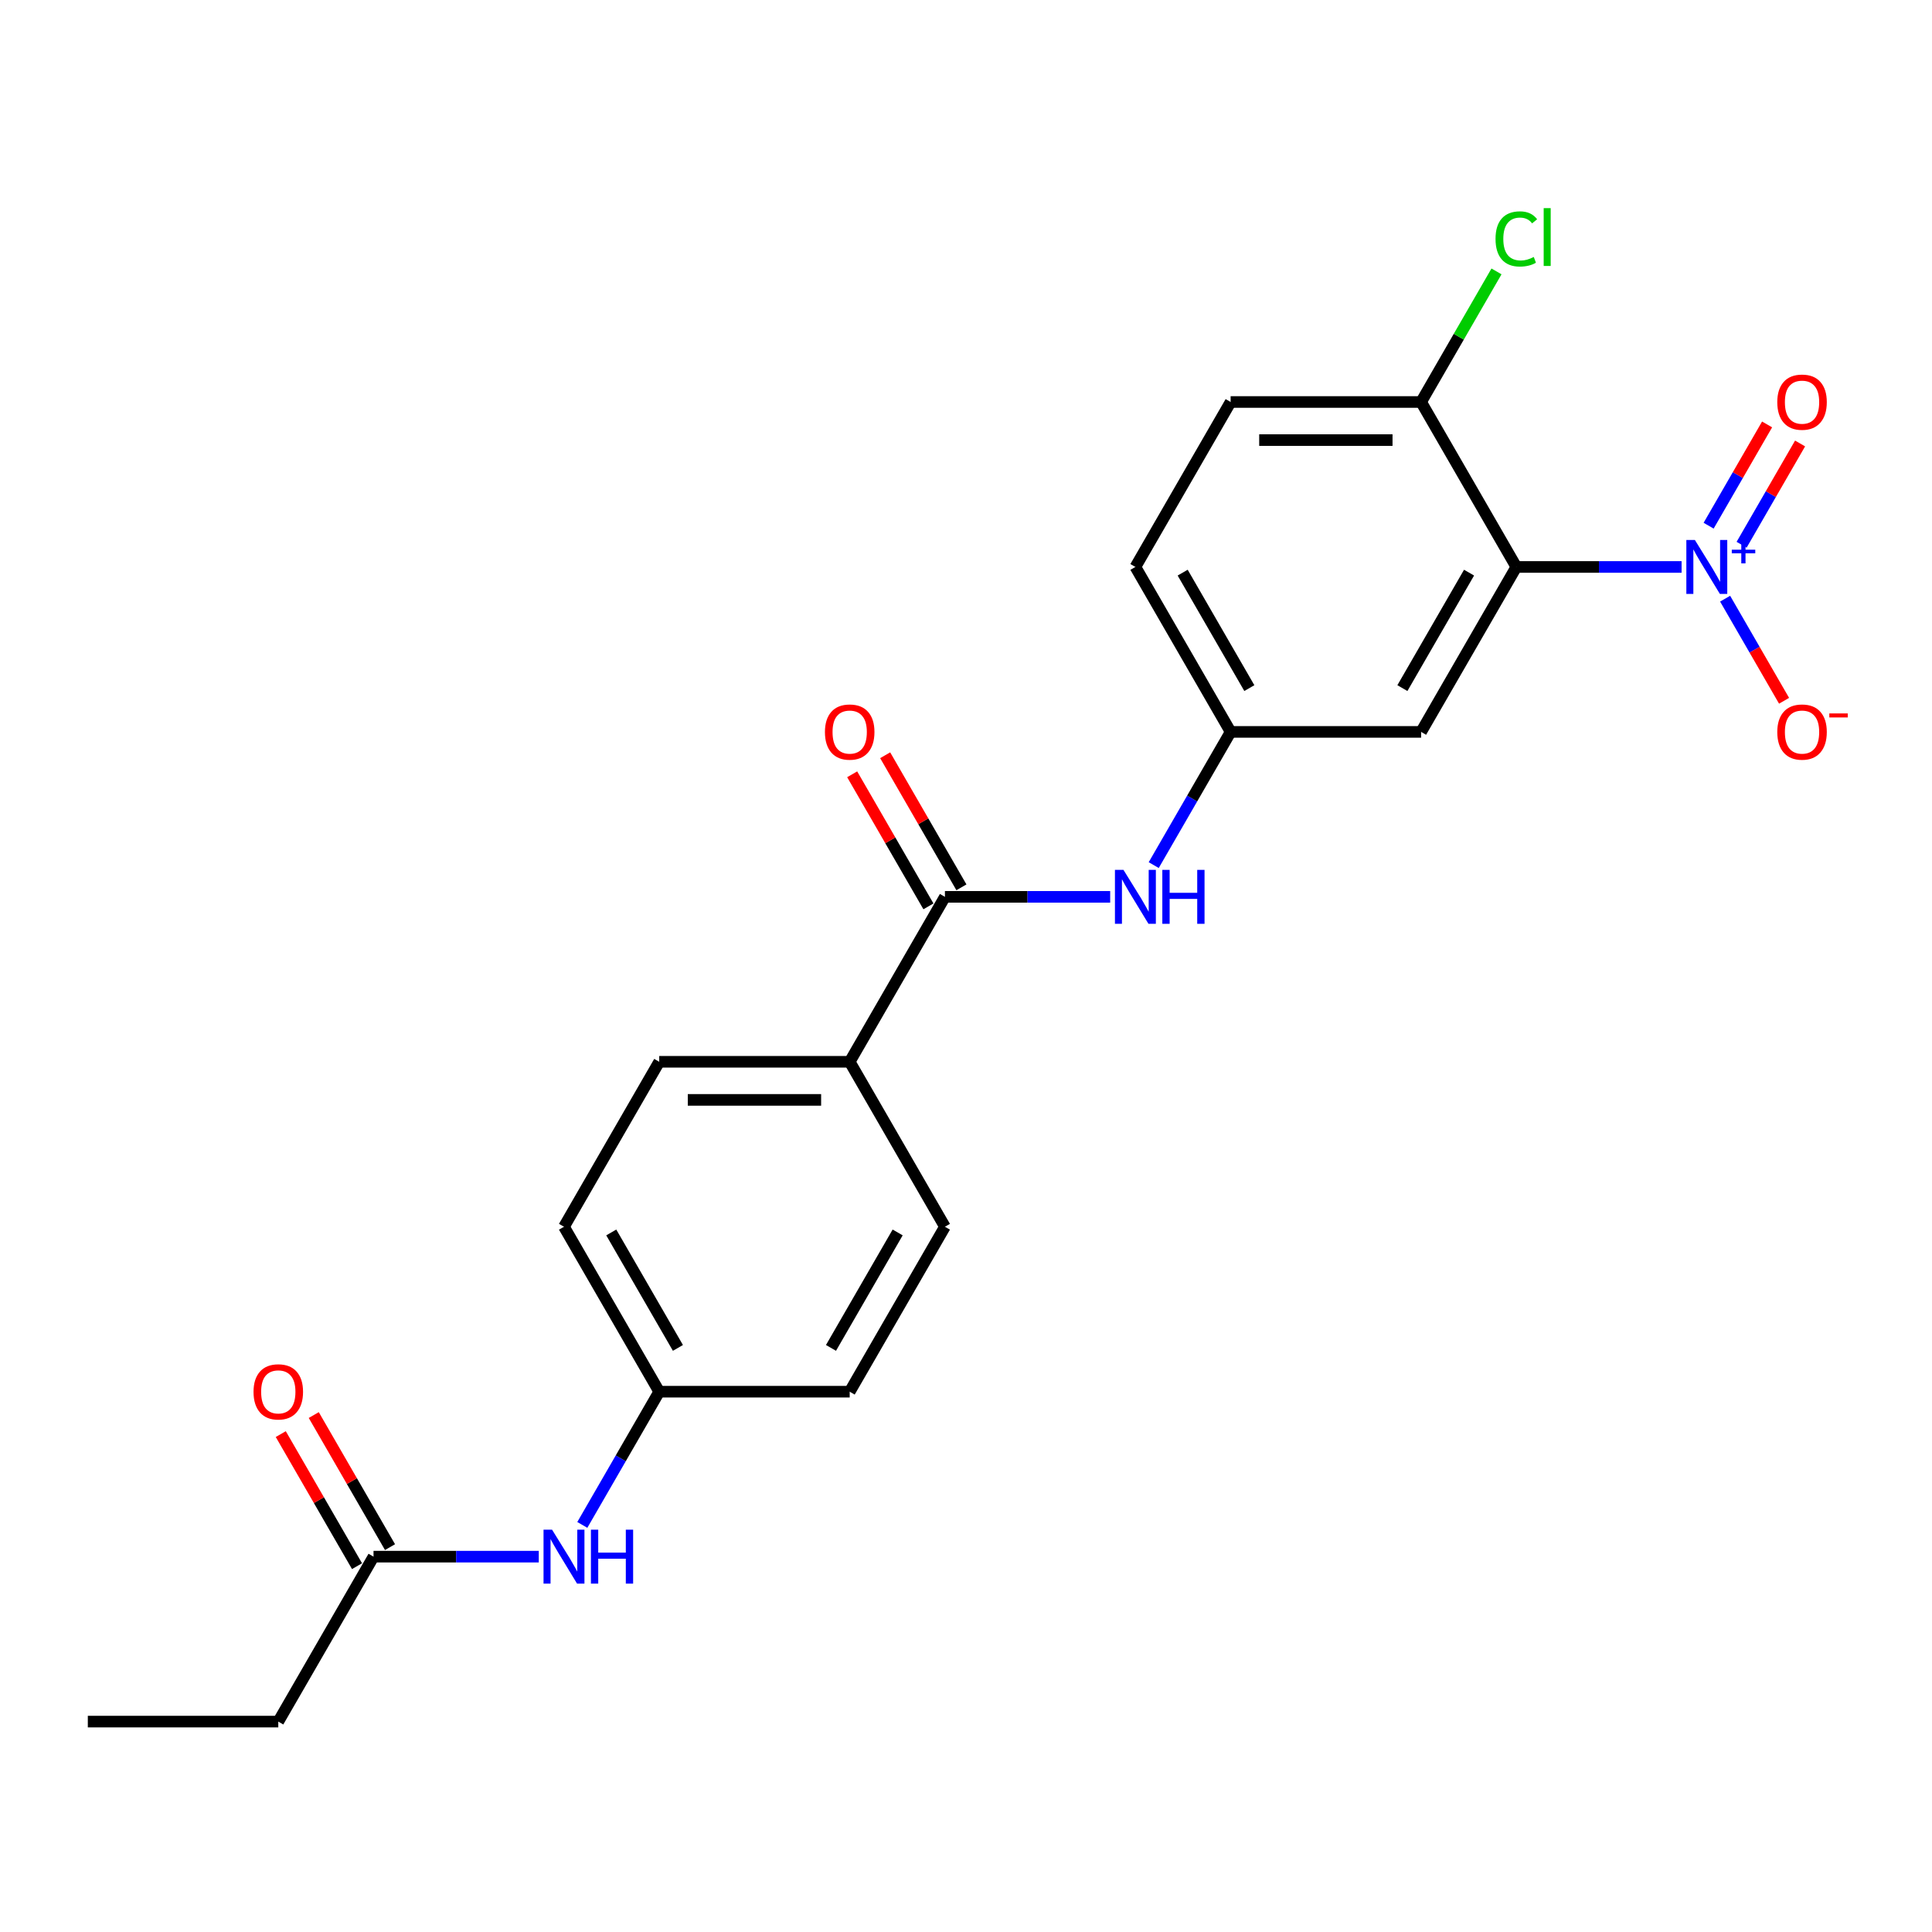 <?xml version='1.0' encoding='iso-8859-1'?>
<svg version='1.1' baseProfile='full'
              xmlns='http://www.w3.org/2000/svg'
                      xmlns:rdkit='http://www.rdkit.org/xml'
                      xmlns:xlink='http://www.w3.org/1999/xlink'
                  xml:space='preserve'
width='1000px' height='1000px' viewBox='0 0 1000 1000'>
<!-- END OF HEADER -->
<rect style='opacity:1.0;fill:#FFFFFF;stroke:none' width='1000' height='1000' x='0' y='0'> </rect>
<path class='bond-0' d='M 870.386,293.45 L 827.619,293.45' style='fill:none;fill-rule:evenodd;stroke:#0000FF;stroke-width:6px;stroke-linecap:butt;stroke-linejoin:miter;stroke-opacity:1' />
<path class='bond-0' d='M 827.619,293.45 L 784.852,293.45' style='fill:none;fill-rule:evenodd;stroke:#000000;stroke-width:6px;stroke-linecap:butt;stroke-linejoin:miter;stroke-opacity:1' />
<path class='bond-5' d='M 892.921,309.875 L 908.176,336.298' style='fill:none;fill-rule:evenodd;stroke:#0000FF;stroke-width:6px;stroke-linecap:butt;stroke-linejoin:miter;stroke-opacity:1' />
<path class='bond-5' d='M 908.176,336.298 L 923.432,362.721' style='fill:none;fill-rule:evenodd;stroke:#FF0000;stroke-width:6px;stroke-linecap:butt;stroke-linejoin:miter;stroke-opacity:1' />
<path class='bond-8' d='M 901.459,281.955 L 916.589,255.749' style='fill:none;fill-rule:evenodd;stroke:#0000FF;stroke-width:6px;stroke-linecap:butt;stroke-linejoin:miter;stroke-opacity:1' />
<path class='bond-8' d='M 916.589,255.749 L 931.719,229.543' style='fill:none;fill-rule:evenodd;stroke:#FF0000;stroke-width:6px;stroke-linecap:butt;stroke-linejoin:miter;stroke-opacity:1' />
<path class='bond-8' d='M 884.383,272.097 L 899.513,245.891' style='fill:none;fill-rule:evenodd;stroke:#0000FF;stroke-width:6px;stroke-linecap:butt;stroke-linejoin:miter;stroke-opacity:1' />
<path class='bond-8' d='M 899.513,245.891 L 914.643,219.685' style='fill:none;fill-rule:evenodd;stroke:#FF0000;stroke-width:6px;stroke-linecap:butt;stroke-linejoin:miter;stroke-opacity:1' />
<path class='bond-2' d='M 784.852,293.45 L 735.559,378.829' style='fill:none;fill-rule:evenodd;stroke:#000000;stroke-width:6px;stroke-linecap:butt;stroke-linejoin:miter;stroke-opacity:1' />
<path class='bond-2' d='M 760.382,296.399 L 725.877,356.163' style='fill:none;fill-rule:evenodd;stroke:#000000;stroke-width:6px;stroke-linecap:butt;stroke-linejoin:miter;stroke-opacity:1' />
<path class='bond-4' d='M 784.852,293.45 L 735.559,208.072' style='fill:none;fill-rule:evenodd;stroke:#000000;stroke-width:6px;stroke-linecap:butt;stroke-linejoin:miter;stroke-opacity:1' />
<path class='bond-1' d='M 489.093,464.207 L 531.86,464.207' style='fill:none;fill-rule:evenodd;stroke:#000000;stroke-width:6px;stroke-linecap:butt;stroke-linejoin:miter;stroke-opacity:1' />
<path class='bond-1' d='M 531.86,464.207 L 574.627,464.207' style='fill:none;fill-rule:evenodd;stroke:#0000FF;stroke-width:6px;stroke-linecap:butt;stroke-linejoin:miter;stroke-opacity:1' />
<path class='bond-6' d='M 489.093,464.207 L 439.8,549.585' style='fill:none;fill-rule:evenodd;stroke:#000000;stroke-width:6px;stroke-linecap:butt;stroke-linejoin:miter;stroke-opacity:1' />
<path class='bond-11' d='M 497.631,459.278 L 477.896,425.097' style='fill:none;fill-rule:evenodd;stroke:#000000;stroke-width:6px;stroke-linecap:butt;stroke-linejoin:miter;stroke-opacity:1' />
<path class='bond-11' d='M 477.896,425.097 L 458.162,390.915' style='fill:none;fill-rule:evenodd;stroke:#FF0000;stroke-width:6px;stroke-linecap:butt;stroke-linejoin:miter;stroke-opacity:1' />
<path class='bond-11' d='M 480.555,469.136 L 460.821,434.955' style='fill:none;fill-rule:evenodd;stroke:#000000;stroke-width:6px;stroke-linecap:butt;stroke-linejoin:miter;stroke-opacity:1' />
<path class='bond-11' d='M 460.821,434.955 L 441.086,400.774' style='fill:none;fill-rule:evenodd;stroke:#FF0000;stroke-width:6px;stroke-linecap:butt;stroke-linejoin:miter;stroke-opacity:1' />
<path class='bond-9' d='M 735.559,378.829 L 636.973,378.829' style='fill:none;fill-rule:evenodd;stroke:#000000;stroke-width:6px;stroke-linecap:butt;stroke-linejoin:miter;stroke-opacity:1' />
<path class='bond-3' d='M 597.162,447.782 L 617.067,413.306' style='fill:none;fill-rule:evenodd;stroke:#0000FF;stroke-width:6px;stroke-linecap:butt;stroke-linejoin:miter;stroke-opacity:1' />
<path class='bond-3' d='M 617.067,413.306 L 636.973,378.829' style='fill:none;fill-rule:evenodd;stroke:#000000;stroke-width:6px;stroke-linecap:butt;stroke-linejoin:miter;stroke-opacity:1' />
<path class='bond-13' d='M 735.559,208.072 L 636.973,208.072' style='fill:none;fill-rule:evenodd;stroke:#000000;stroke-width:6px;stroke-linecap:butt;stroke-linejoin:miter;stroke-opacity:1' />
<path class='bond-13' d='M 720.771,227.789 L 651.76,227.789' style='fill:none;fill-rule:evenodd;stroke:#000000;stroke-width:6px;stroke-linecap:butt;stroke-linejoin:miter;stroke-opacity:1' />
<path class='bond-18' d='M 735.559,208.072 L 755.071,174.276' style='fill:none;fill-rule:evenodd;stroke:#000000;stroke-width:6px;stroke-linecap:butt;stroke-linejoin:miter;stroke-opacity:1' />
<path class='bond-18' d='M 755.071,174.276 L 774.584,140.479' style='fill:none;fill-rule:evenodd;stroke:#00CC00;stroke-width:6px;stroke-linecap:butt;stroke-linejoin:miter;stroke-opacity:1' />
<path class='bond-14' d='M 439.8,549.585 L 341.214,549.585' style='fill:none;fill-rule:evenodd;stroke:#000000;stroke-width:6px;stroke-linecap:butt;stroke-linejoin:miter;stroke-opacity:1' />
<path class='bond-14' d='M 425.012,569.303 L 356.001,569.303' style='fill:none;fill-rule:evenodd;stroke:#000000;stroke-width:6px;stroke-linecap:butt;stroke-linejoin:miter;stroke-opacity:1' />
<path class='bond-15' d='M 439.8,549.585 L 489.093,634.964' style='fill:none;fill-rule:evenodd;stroke:#000000;stroke-width:6px;stroke-linecap:butt;stroke-linejoin:miter;stroke-opacity:1' />
<path class='bond-7' d='M 193.334,805.72 L 236.101,805.72' style='fill:none;fill-rule:evenodd;stroke:#000000;stroke-width:6px;stroke-linecap:butt;stroke-linejoin:miter;stroke-opacity:1' />
<path class='bond-7' d='M 236.101,805.72 L 278.868,805.72' style='fill:none;fill-rule:evenodd;stroke:#0000FF;stroke-width:6px;stroke-linecap:butt;stroke-linejoin:miter;stroke-opacity:1' />
<path class='bond-12' d='M 201.872,800.791 L 182.137,766.61' style='fill:none;fill-rule:evenodd;stroke:#000000;stroke-width:6px;stroke-linecap:butt;stroke-linejoin:miter;stroke-opacity:1' />
<path class='bond-12' d='M 182.137,766.61 L 162.403,732.428' style='fill:none;fill-rule:evenodd;stroke:#FF0000;stroke-width:6px;stroke-linecap:butt;stroke-linejoin:miter;stroke-opacity:1' />
<path class='bond-12' d='M 184.796,810.649 L 165.062,776.468' style='fill:none;fill-rule:evenodd;stroke:#000000;stroke-width:6px;stroke-linecap:butt;stroke-linejoin:miter;stroke-opacity:1' />
<path class='bond-12' d='M 165.062,776.468 L 145.327,742.287' style='fill:none;fill-rule:evenodd;stroke:#FF0000;stroke-width:6px;stroke-linecap:butt;stroke-linejoin:miter;stroke-opacity:1' />
<path class='bond-21' d='M 193.334,805.72 L 144.041,891.098' style='fill:none;fill-rule:evenodd;stroke:#000000;stroke-width:6px;stroke-linecap:butt;stroke-linejoin:miter;stroke-opacity:1' />
<path class='bond-23' d='M 636.973,378.829 L 587.679,293.45' style='fill:none;fill-rule:evenodd;stroke:#000000;stroke-width:6px;stroke-linecap:butt;stroke-linejoin:miter;stroke-opacity:1' />
<path class='bond-23' d='M 646.654,356.163 L 612.149,296.399' style='fill:none;fill-rule:evenodd;stroke:#000000;stroke-width:6px;stroke-linecap:butt;stroke-linejoin:miter;stroke-opacity:1' />
<path class='bond-10' d='M 301.403,789.296 L 321.308,754.819' style='fill:none;fill-rule:evenodd;stroke:#0000FF;stroke-width:6px;stroke-linecap:butt;stroke-linejoin:miter;stroke-opacity:1' />
<path class='bond-10' d='M 321.308,754.819 L 341.214,720.342' style='fill:none;fill-rule:evenodd;stroke:#000000;stroke-width:6px;stroke-linecap:butt;stroke-linejoin:miter;stroke-opacity:1' />
<path class='bond-17' d='M 636.973,208.072 L 587.679,293.45' style='fill:none;fill-rule:evenodd;stroke:#000000;stroke-width:6px;stroke-linecap:butt;stroke-linejoin:miter;stroke-opacity:1' />
<path class='bond-19' d='M 341.214,549.585 L 291.92,634.964' style='fill:none;fill-rule:evenodd;stroke:#000000;stroke-width:6px;stroke-linecap:butt;stroke-linejoin:miter;stroke-opacity:1' />
<path class='bond-20' d='M 489.093,634.964 L 439.8,720.342' style='fill:none;fill-rule:evenodd;stroke:#000000;stroke-width:6px;stroke-linecap:butt;stroke-linejoin:miter;stroke-opacity:1' />
<path class='bond-20' d='M 464.623,637.912 L 430.118,697.676' style='fill:none;fill-rule:evenodd;stroke:#000000;stroke-width:6px;stroke-linecap:butt;stroke-linejoin:miter;stroke-opacity:1' />
<path class='bond-16' d='M 341.214,720.342 L 439.8,720.342' style='fill:none;fill-rule:evenodd;stroke:#000000;stroke-width:6px;stroke-linecap:butt;stroke-linejoin:miter;stroke-opacity:1' />
<path class='bond-24' d='M 341.214,720.342 L 291.92,634.964' style='fill:none;fill-rule:evenodd;stroke:#000000;stroke-width:6px;stroke-linecap:butt;stroke-linejoin:miter;stroke-opacity:1' />
<path class='bond-24' d='M 350.895,697.676 L 316.39,637.912' style='fill:none;fill-rule:evenodd;stroke:#000000;stroke-width:6px;stroke-linecap:butt;stroke-linejoin:miter;stroke-opacity:1' />
<path class='bond-22' d='M 144.041,891.098 L 45.455,891.098' style='fill:none;fill-rule:evenodd;stroke:#000000;stroke-width:6px;stroke-linecap:butt;stroke-linejoin:miter;stroke-opacity:1' />
<path  class='atom-0' d='M 877.267 279.491
L 886.416 294.279
Q 887.323 295.738, 888.782 298.38
Q 890.241 301.022, 890.32 301.18
L 890.32 279.491
L 894.027 279.491
L 894.027 307.41
L 890.201 307.41
L 880.382 291.242
Q 879.239 289.349, 878.016 287.18
Q 876.833 285.011, 876.478 284.341
L 876.478 307.41
L 872.85 307.41
L 872.85 279.491
L 877.267 279.491
' fill='#0000FF'/>
<path  class='atom-0' d='M 896.369 284.523
L 901.288 284.523
L 901.288 279.344
L 903.474 279.344
L 903.474 284.523
L 908.523 284.523
L 908.523 286.397
L 903.474 286.397
L 903.474 291.603
L 901.288 291.603
L 901.288 286.397
L 896.369 286.397
L 896.369 284.523
' fill='#0000FF'/>
<path  class='atom-4' d='M 581.508 450.247
L 590.657 465.035
Q 591.564 466.494, 593.023 469.136
Q 594.482 471.778, 594.561 471.936
L 594.561 450.247
L 598.268 450.247
L 598.268 478.167
L 594.442 478.167
L 584.623 461.999
Q 583.48 460.106, 582.257 457.937
Q 581.074 455.768, 580.719 455.098
L 580.719 478.167
L 577.091 478.167
L 577.091 450.247
L 581.508 450.247
' fill='#0000FF'/>
<path  class='atom-4' d='M 601.619 450.247
L 605.405 450.247
L 605.405 462.117
L 619.681 462.117
L 619.681 450.247
L 623.466 450.247
L 623.466 478.167
L 619.681 478.167
L 619.681 465.272
L 605.405 465.272
L 605.405 478.167
L 601.619 478.167
L 601.619 450.247
' fill='#0000FF'/>
<path  class='atom-6' d='M 919.915 378.908
Q 919.915 372.204, 923.228 368.457
Q 926.54 364.711, 932.732 364.711
Q 938.923 364.711, 942.235 368.457
Q 945.548 372.204, 945.548 378.908
Q 945.548 385.69, 942.196 389.555
Q 938.844 393.38, 932.732 393.38
Q 926.58 393.38, 923.228 389.555
Q 919.915 385.73, 919.915 378.908
M 932.732 390.225
Q 936.99 390.225, 939.278 387.386
Q 941.604 384.507, 941.604 378.908
Q 941.604 373.426, 939.278 370.666
Q 936.99 367.866, 932.732 367.866
Q 928.473 367.866, 926.146 370.626
Q 923.859 373.387, 923.859 378.908
Q 923.859 384.547, 926.146 387.386
Q 928.473 390.225, 932.732 390.225
' fill='#FF0000'/>
<path  class='atom-6' d='M 946.849 369.268
L 956.401 369.268
L 956.401 371.35
L 946.849 371.35
L 946.849 369.268
' fill='#FF0000'/>
<path  class='atom-9' d='M 919.915 208.151
Q 919.915 201.447, 923.228 197.701
Q 926.54 193.955, 932.732 193.955
Q 938.923 193.955, 942.235 197.701
Q 945.548 201.447, 945.548 208.151
Q 945.548 214.934, 942.196 218.798
Q 938.844 222.624, 932.732 222.624
Q 926.58 222.624, 923.228 218.798
Q 919.915 214.973, 919.915 208.151
M 932.732 219.469
Q 936.99 219.469, 939.278 216.629
Q 941.604 213.751, 941.604 208.151
Q 941.604 202.67, 939.278 199.909
Q 936.99 197.109, 932.732 197.109
Q 928.473 197.109, 926.146 199.87
Q 923.859 202.63, 923.859 208.151
Q 923.859 213.79, 926.146 216.629
Q 928.473 219.469, 932.732 219.469
' fill='#FF0000'/>
<path  class='atom-11' d='M 285.749 791.76
L 294.898 806.548
Q 295.805 808.007, 297.264 810.649
Q 298.723 813.291, 298.802 813.449
L 298.802 791.76
L 302.509 791.76
L 302.509 819.68
L 298.683 819.68
L 288.864 803.512
Q 287.721 801.619, 286.498 799.45
Q 285.315 797.281, 284.96 796.611
L 284.96 819.68
L 281.332 819.68
L 281.332 791.76
L 285.749 791.76
' fill='#0000FF'/>
<path  class='atom-11' d='M 305.86 791.76
L 309.646 791.76
L 309.646 803.63
L 323.922 803.63
L 323.922 791.76
L 327.707 791.76
L 327.707 819.68
L 323.922 819.68
L 323.922 806.785
L 309.646 806.785
L 309.646 819.68
L 305.86 819.68
L 305.86 791.76
' fill='#0000FF'/>
<path  class='atom-12' d='M 426.984 378.908
Q 426.984 372.204, 430.296 368.457
Q 433.609 364.711, 439.8 364.711
Q 445.991 364.711, 449.304 368.457
Q 452.616 372.204, 452.616 378.908
Q 452.616 385.69, 449.264 389.555
Q 445.912 393.38, 439.8 393.38
Q 433.648 393.38, 430.296 389.555
Q 426.984 385.73, 426.984 378.908
M 439.8 390.225
Q 444.059 390.225, 446.346 387.386
Q 448.673 384.507, 448.673 378.908
Q 448.673 373.426, 446.346 370.666
Q 444.059 367.866, 439.8 367.866
Q 435.541 367.866, 433.214 370.626
Q 430.927 373.387, 430.927 378.908
Q 430.927 384.547, 433.214 387.386
Q 435.541 390.225, 439.8 390.225
' fill='#FF0000'/>
<path  class='atom-13' d='M 131.225 720.421
Q 131.225 713.717, 134.537 709.971
Q 137.85 706.224, 144.041 706.224
Q 150.232 706.224, 153.545 709.971
Q 156.857 713.717, 156.857 720.421
Q 156.857 727.203, 153.505 731.068
Q 150.153 734.893, 144.041 734.893
Q 137.889 734.893, 134.537 731.068
Q 131.225 727.243, 131.225 720.421
M 144.041 731.738
Q 148.3 731.738, 150.587 728.899
Q 152.914 726.02, 152.914 720.421
Q 152.914 714.939, 150.587 712.179
Q 148.3 709.379, 144.041 709.379
Q 139.782 709.379, 137.455 712.139
Q 135.168 714.9, 135.168 720.421
Q 135.168 726.06, 137.455 728.899
Q 139.782 731.738, 144.041 731.738
' fill='#FF0000'/>
<path  class='atom-19' d='M 774.086 123.66
Q 774.086 116.72, 777.32 113.092
Q 780.593 109.424, 786.784 109.424
Q 792.542 109.424, 795.618 113.486
L 793.015 115.615
Q 790.767 112.658, 786.784 112.658
Q 782.565 112.658, 780.317 115.497
Q 778.109 118.297, 778.109 123.66
Q 778.109 129.181, 780.396 132.02
Q 782.723 134.859, 787.218 134.859
Q 790.294 134.859, 793.883 133.006
L 794.987 135.964
Q 793.528 136.91, 791.319 137.462
Q 789.111 138.014, 786.666 138.014
Q 780.593 138.014, 777.32 134.307
Q 774.086 130.601, 774.086 123.66
' fill='#00CC00'/>
<path  class='atom-19' d='M 799.009 107.728
L 802.637 107.728
L 802.637 137.659
L 799.009 137.659
L 799.009 107.728
' fill='#00CC00'/>
</svg>
